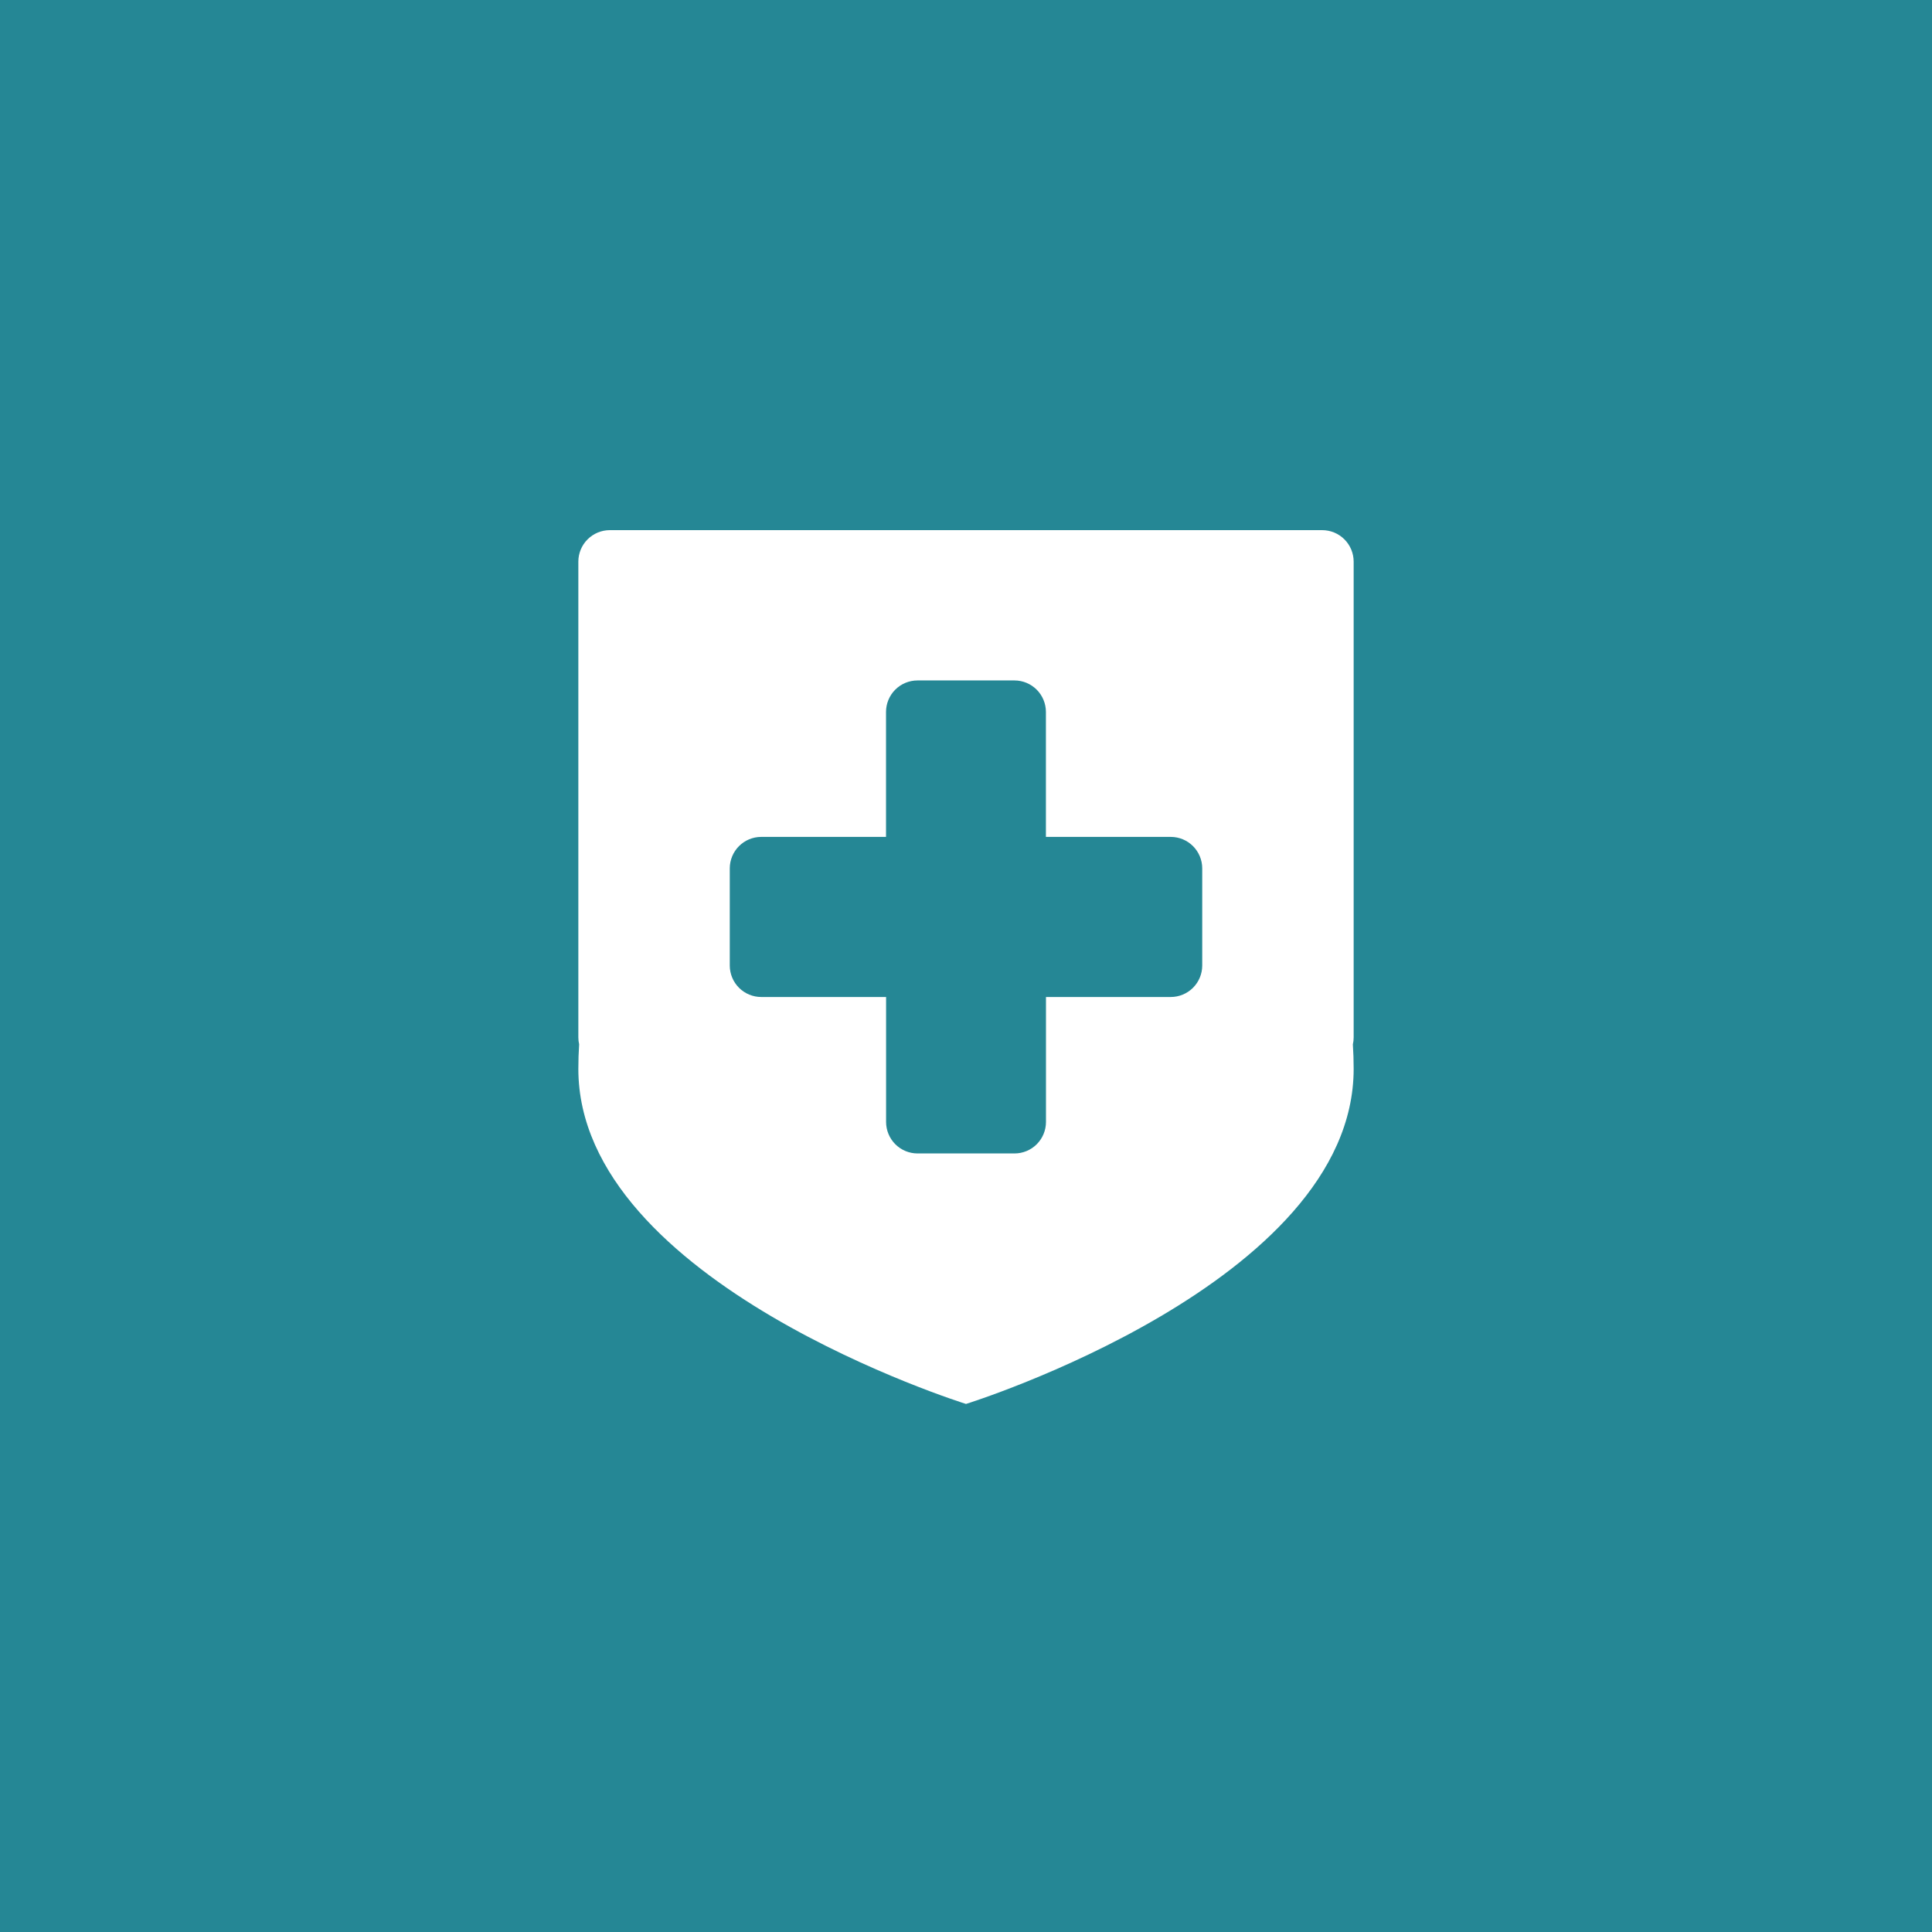 <svg width="922" height="922" viewBox="0 0 922 922" fill="none" xmlns="http://www.w3.org/2000/svg">
<rect x="0" y="0" width="922" height="922" fill="#333333" stroke="none"/>
<rect opacity="0.93" width="922" height="922" fill="#258E9D"/>
<path d="M646 495.058C646 496.184 645.873 497.307 645.621 498.406C645.874 502.175 646 506.07 646 510.092C646 612.391 461 670 461 670C461 670 276 612.391 276 510.06C276 506.059 276.126 502.164 276.379 498.374C276.129 497.286 276.002 496.174 276 495.058V268.002C276.008 264.026 277.59 260.215 280.398 257.403C283.206 254.592 287.012 253.008 290.983 253H631.017C634.988 253.008 638.794 254.592 641.602 257.403C644.41 260.215 645.992 264.026 646 268.002V495.058ZM573.735 414.393C573.727 410.417 572.145 406.606 569.337 403.794C566.529 400.982 562.723 399.399 558.752 399.391H499.136V339.697C499.119 335.732 497.538 331.934 494.738 329.13C491.938 326.326 488.144 324.743 484.184 324.727H437.816C433.845 324.735 430.039 326.318 427.231 329.13C424.422 331.942 422.841 335.753 422.833 339.729V399.391H363.248C359.277 399.399 355.471 400.982 352.663 403.794C349.855 406.606 348.273 410.417 348.265 414.393V460.821C348.282 464.792 349.867 468.595 352.674 471.4C355.481 474.204 359.282 475.783 363.248 475.792H422.864V535.453C422.873 539.424 424.45 543.23 427.251 546.041C430.052 548.852 433.85 550.439 437.816 550.456H484.184C488.155 550.447 491.961 548.864 494.769 546.052C497.578 543.241 499.159 539.43 499.167 535.453V475.792H558.752C562.723 475.783 566.529 474.2 569.337 471.388C572.145 468.577 573.727 464.766 573.735 460.789V414.393Z" fill="white"/>
</svg>
